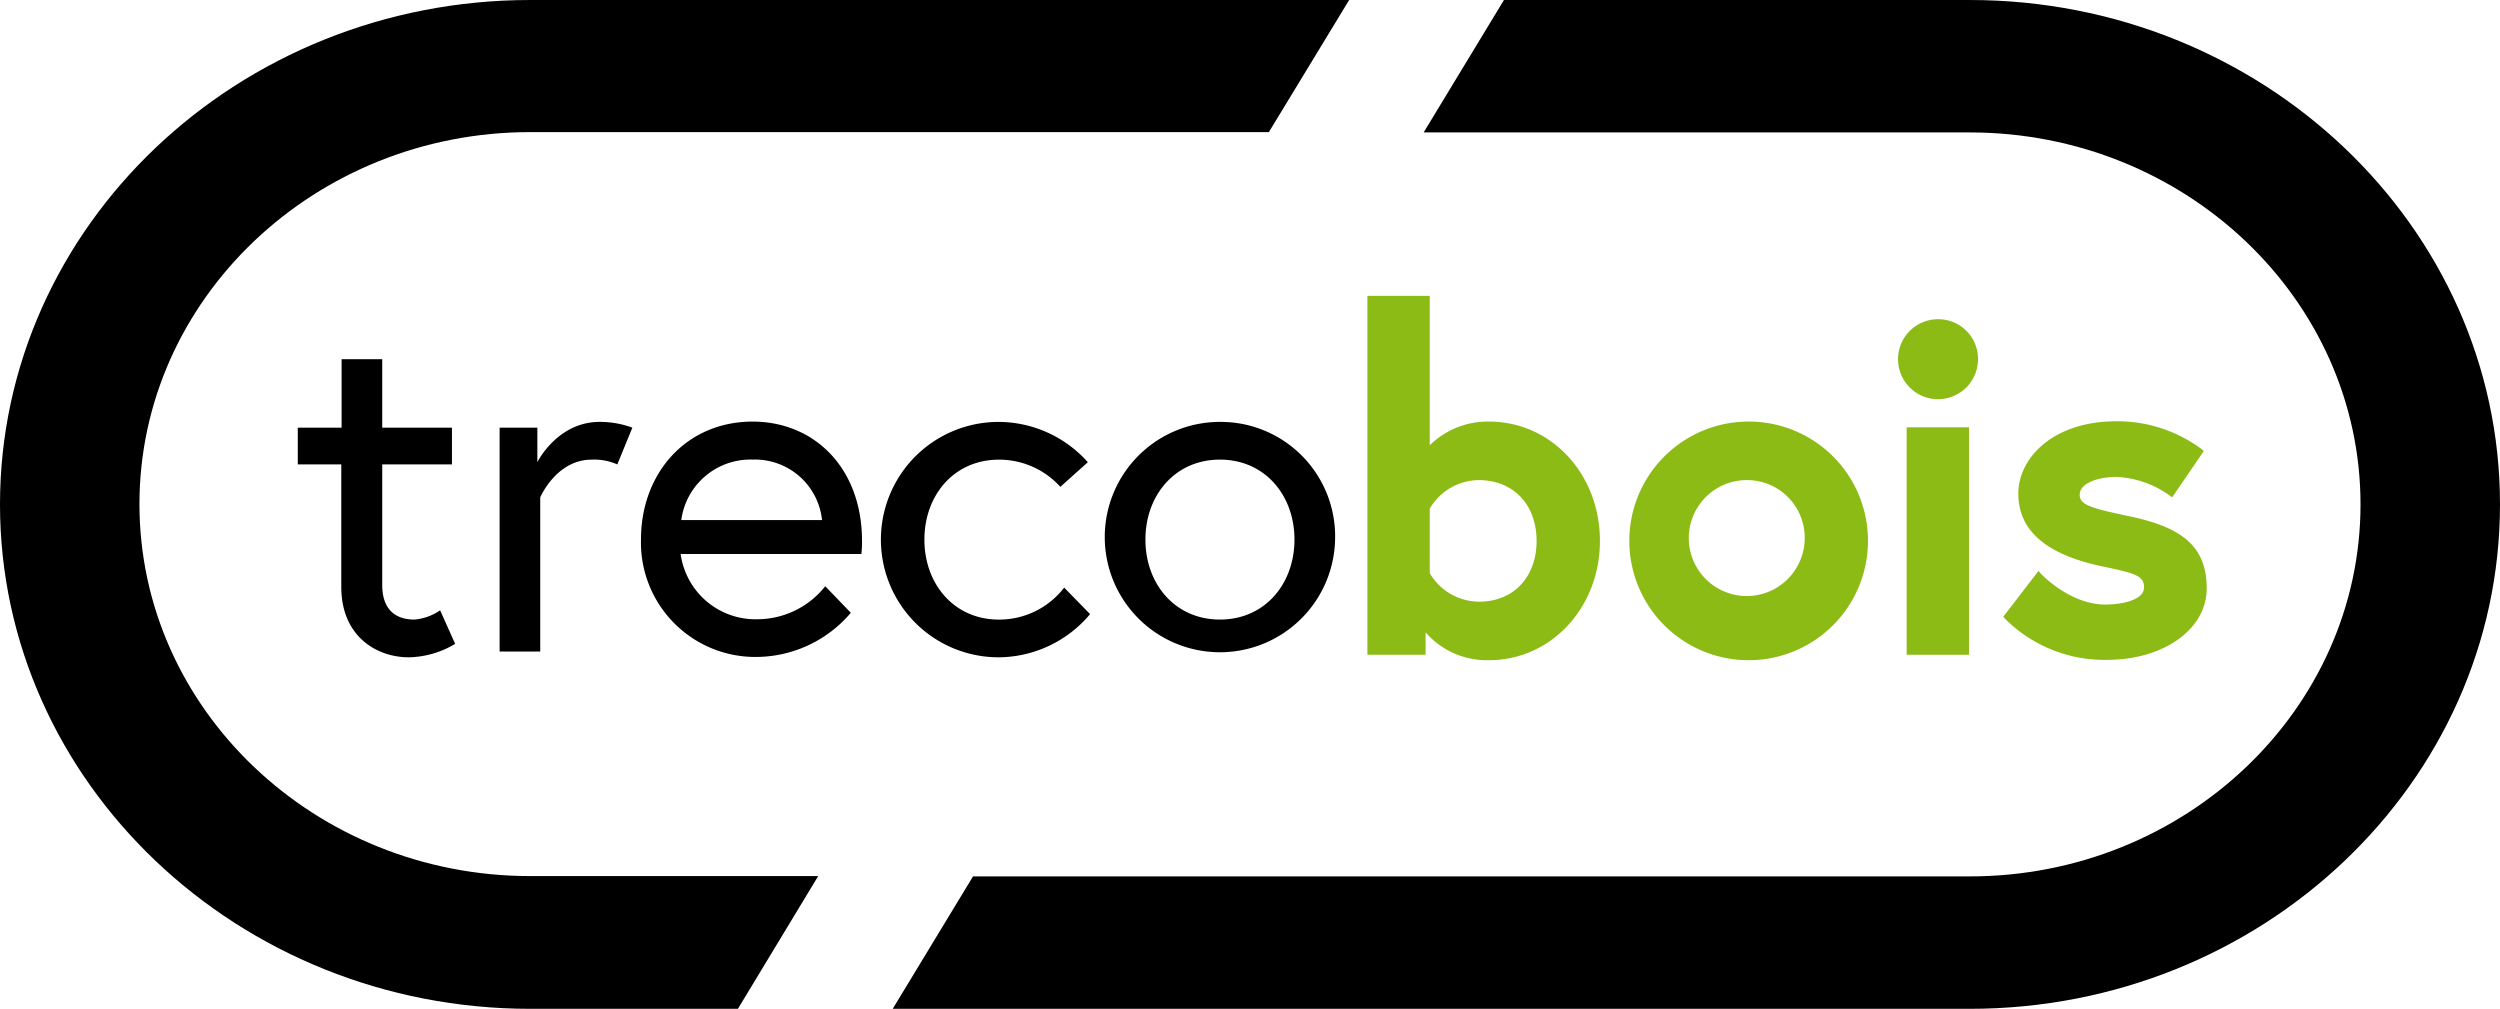 <svg xmlns="http://www.w3.org/2000/svg" viewBox="0 0 227.279 91.714"><defs><style>.a{fill:#8cbb15;}</style></defs><g transform="translate(0)"><path d="M192.229,118.523h3.955V112.3h3.693v6.223h6.339v3.344h-6.339V132.83c0,1.977.96,3.141,2.937,3.141a4.818,4.818,0,0,0,2.326-.843l1.367,3.053a8.509,8.509,0,0,1-4.216,1.221c-2.908,0-6.136-1.89-6.136-6.4V121.867H192.2v-3.344Z" transform="translate(-165.128 -79.645)"/><path d="M267.368,132.423,266,135.767a5.145,5.145,0,0,0-2.326-.436c-3.228,0-4.682,3.431-4.682,3.431v14.016H255.3V132.423h3.431v3.141s1.8-3.664,5.67-3.664A8.629,8.629,0,0,1,267.368,132.423Z" transform="translate(-209.879 -93.545)"/><path d="M319.593,142.646a8.815,8.815,0,0,1-.058,1.192H303.106a6.862,6.862,0,0,0,7.008,5.932,7.889,7.889,0,0,0,6.136-3l2.326,2.414a11.341,11.341,0,0,1-8.462,4.013A10.4,10.4,0,0,1,299.5,142.5c0-5.932,4.042-10.7,10.178-10.7C315.348,131.829,319.593,136.1,319.593,142.646Zm-3.635-1.89a6.134,6.134,0,0,0-6.31-5.5,6.339,6.339,0,0,0-6.485,5.5Z" transform="translate(-241.226 -93.474)"/><path d="M394.085,149.376a10.928,10.928,0,0,1-8.316,3.926,10.7,10.7,0,0,1,0-21.4,10.908,10.908,0,0,1,8.113,3.664l-2.5,2.239a7.493,7.493,0,0,0-5.583-2.472c-4.1,0-6.775,3.257-6.775,7.27s2.675,7.27,6.775,7.27a7.446,7.446,0,0,0,5.932-2.908Z" transform="translate(-294.985 -93.545)"/><path d="M465.437,142.6a10.471,10.471,0,1,1-10.468-10.7A10.406,10.406,0,0,1,465.437,142.6Zm-3.693,0c0-4.013-2.675-7.27-6.775-7.27s-6.775,3.257-6.775,7.27,2.675,7.27,6.775,7.27S461.744,146.614,461.744,142.6Z" transform="translate(-344.062 -93.545)"/><g transform="translate(124.311 26.898)"><path class="a" d="M537.65,103.928a7.514,7.514,0,0,0-5.38,2.152V92.5H526.6v32.626h5.292v-2.035a7.372,7.372,0,0,0,5.758,2.53c5.641,0,10.09-4.769,10.09-10.846S543.32,103.928,537.65,103.928Zm4.333,10.846c0,3.286-2.094,5.525-5.205,5.525a5.221,5.221,0,0,1-4.507-2.588v-5.874a5.221,5.221,0,0,1,4.507-2.588C539.889,109.278,541.982,111.488,541.982,114.774Z" transform="translate(-526.6 -92.5)"/><path class="a" d="M618.321,131.8a10.848,10.848,0,1,0,11.021,10.846A10.831,10.831,0,0,0,618.321,131.8Zm5.263,10.846a5.269,5.269,0,1,1-5.263-5.525A5.239,5.239,0,0,1,623.584,142.646Z" transform="translate(-583.833 -120.372)"/><rect class="a" width="5.67" height="20.675" transform="translate(49.027 11.951)"/><path class="a" d="M696.135,99.8a3.635,3.635,0,1,0,3.635,3.635A3.6,3.6,0,0,0,696.135,99.8Z" transform="translate(-644.258 -97.677)"/><path class="a" d="M736.857,140.336c-3.431-.727-4.507-1.018-4.507-1.948,0-1.076,1.687-1.628,3.344-1.628a8.964,8.964,0,0,1,4.827,1.687l.232.174,2.879-4.216-.2-.174a12.85,12.85,0,0,0-7.735-2.53c-5.816,0-8.927,3.373-8.927,6.572,0,3.373,2.53,5.554,7.677,6.63,3.082.64,3.751.872,3.751,1.919s-1.774,1.541-3.518,1.541c-3.228,0-5.816-2.762-5.845-2.792l-.233-.262-3.2,4.158.145.174a12.778,12.778,0,0,0,9.276,3.751c5.176,0,9.073-2.792,9.073-6.485C743.923,142.721,741.1,141.238,736.857,140.336Z" transform="translate(-667.592 -120.301)"/></g><path d="M173.483,79.646H147.312c-19.6,0-35.534-15.179-35.534-33.818s15.935-33.818,35.534-33.818h67.143L221.754,0H147.312C120.735,0,99.1,20.559,99.1,45.857c0,25.269,21.635,45.857,48.212,45.857h18.872Z" transform="translate(-99.1)"/><path d="M476.108,0H433.769l-7.3,12.039h49.637c19.6,0,35.534,15.179,35.534,33.818s-15.935,33.818-35.534,33.818H385.5l-7.3,12.039h97.908c26.578,0,48.212-20.559,48.212-45.857S502.686,0,476.108,0Z" transform="translate(-297.042)"/></g></svg>